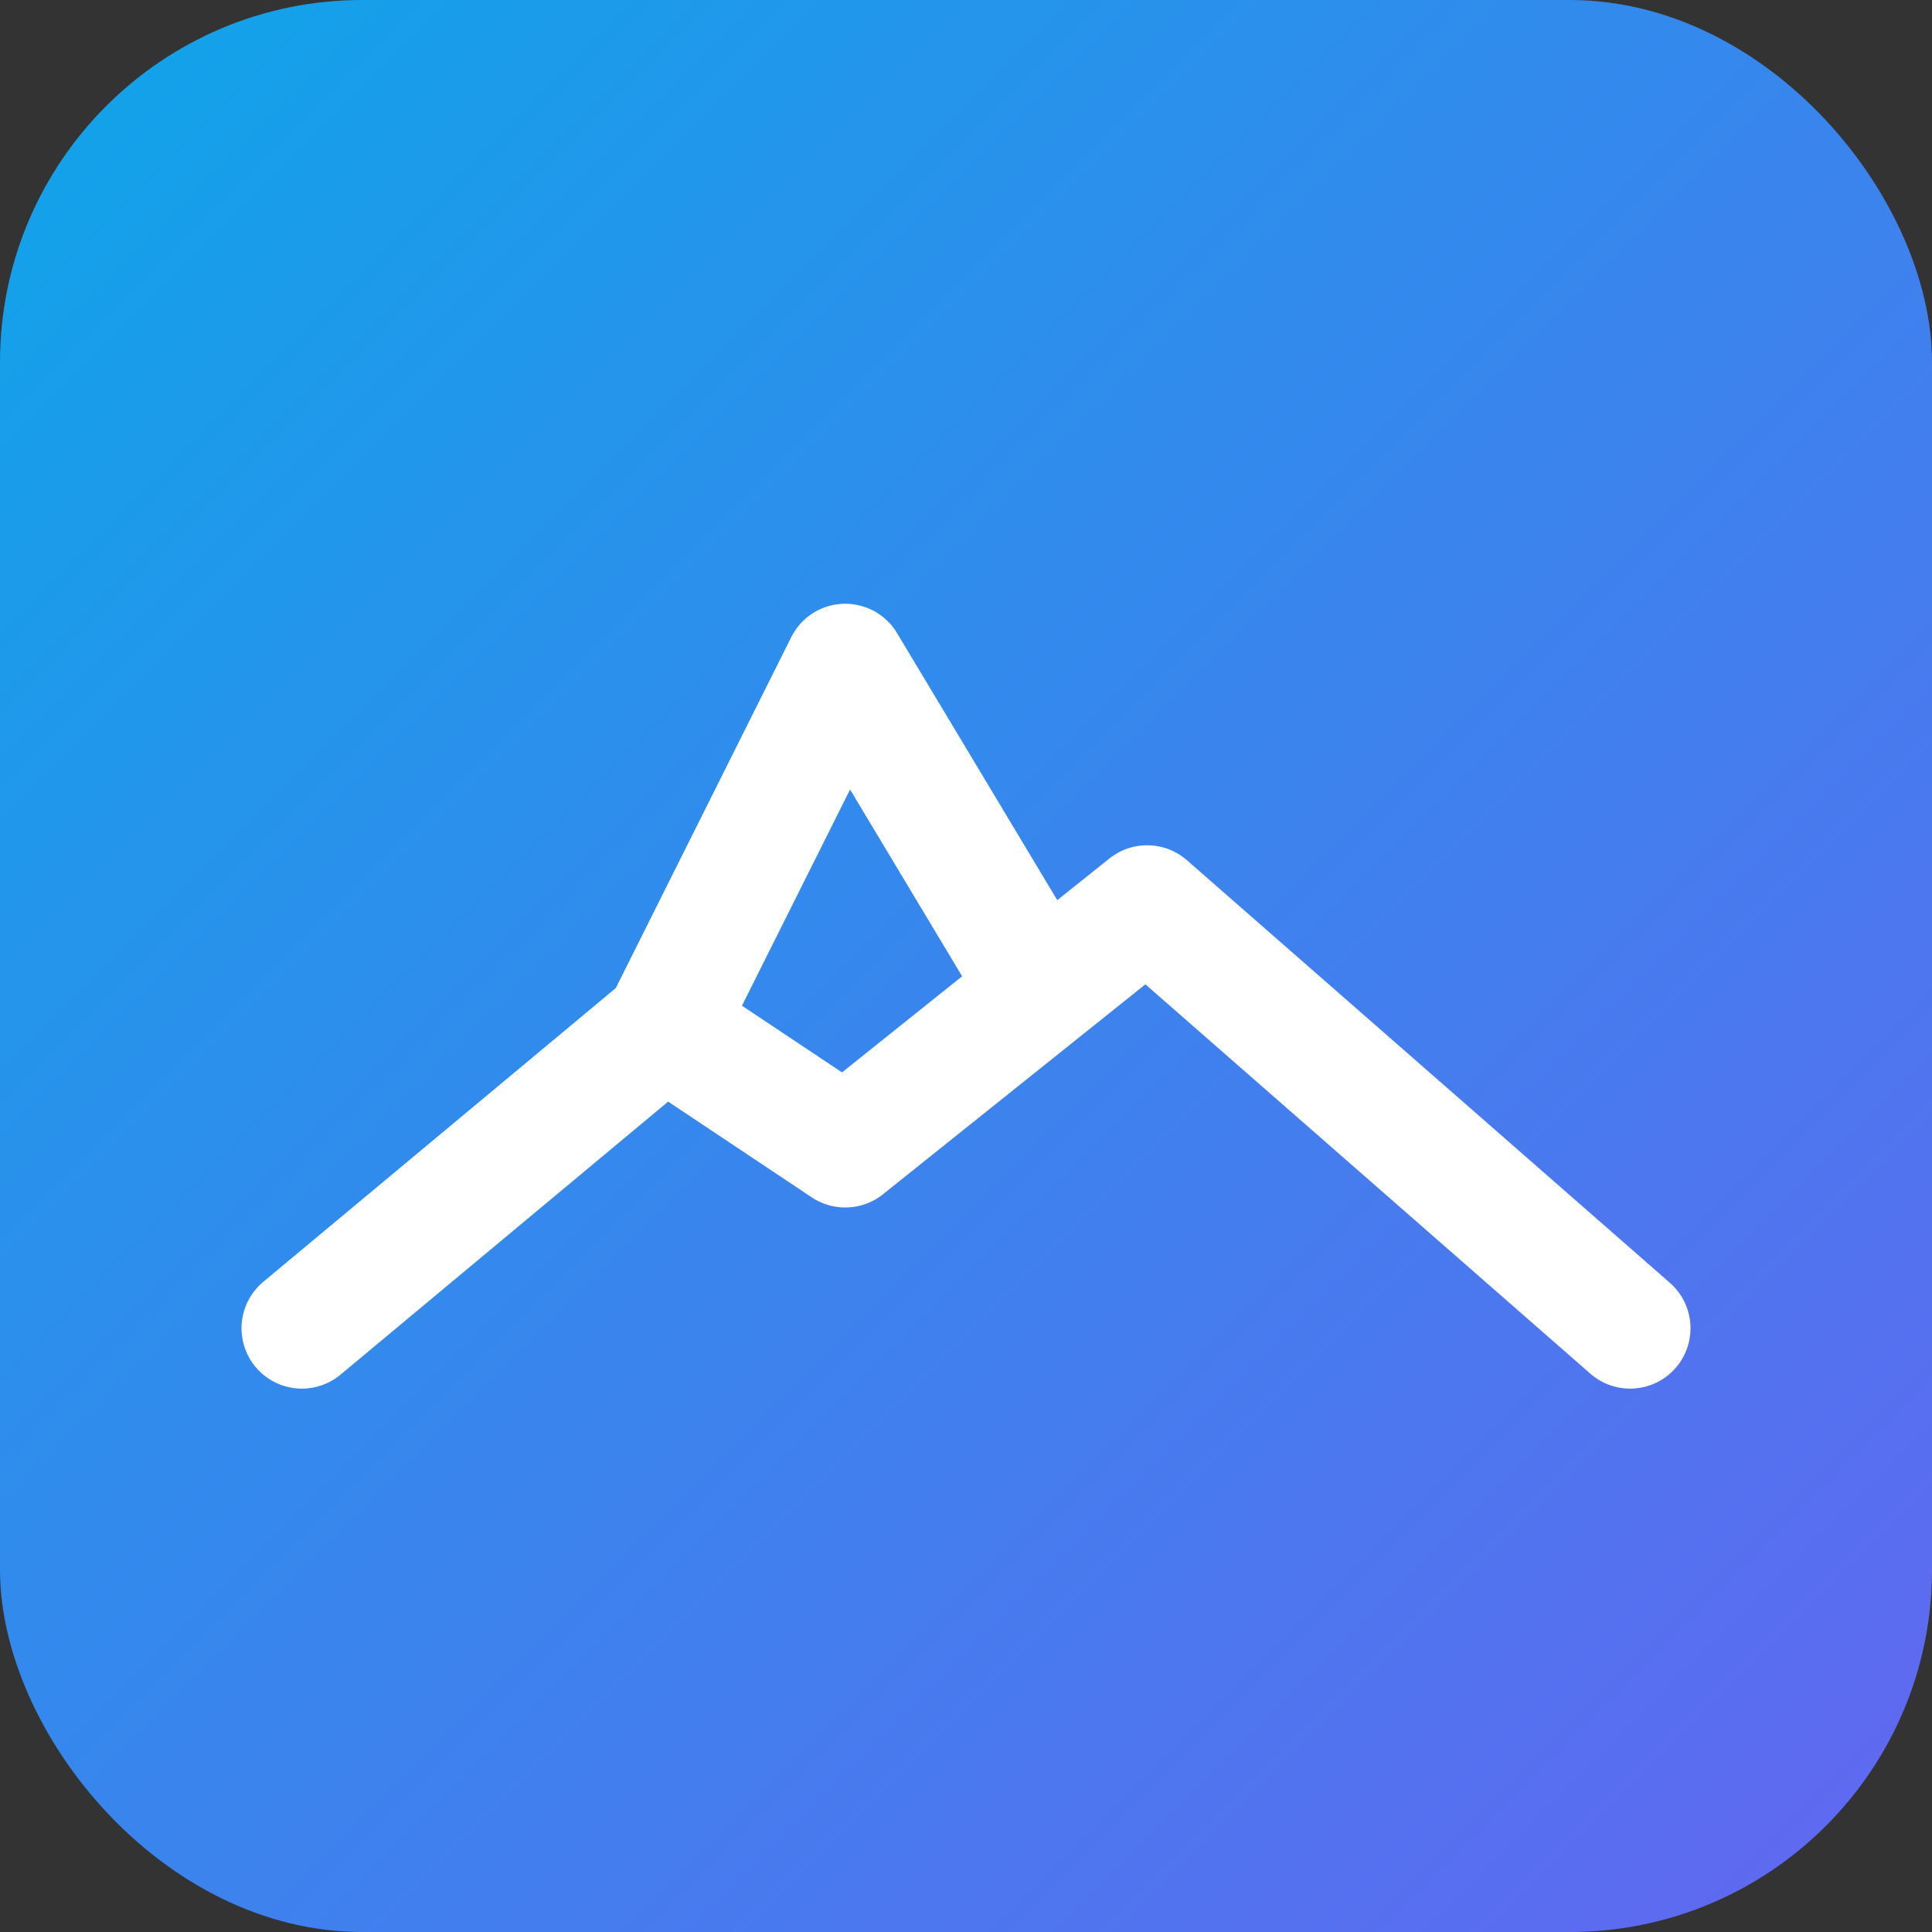 <svg xmlns="http://www.w3.org/2000/svg" viewBox="0 0 64 64">
  <rect x="0" y="0" width="64" height="64" fill="#333333" stroke="none"/>
  <defs>
    <linearGradient id="g" x1="0" y1="0" x2="1" y2="1">
      <stop offset="0" stop-color="#0ea5e9"/>
      <stop offset="1" stop-color="#6366f1"/>
    </linearGradient>
  </defs>
  <rect width="64" height="64" rx="12" fill="url(#g)"/>
  <path d="M10 44l12-10 6 4 10-8 16 14" fill="none" stroke="white" stroke-width="4" stroke-linecap="round" stroke-linejoin="round"/>
  <path d="M22 34l6-12 6 10" fill="none" stroke="white" stroke-width="4" stroke-linecap="round" stroke-linejoin="round"/>
</svg>

